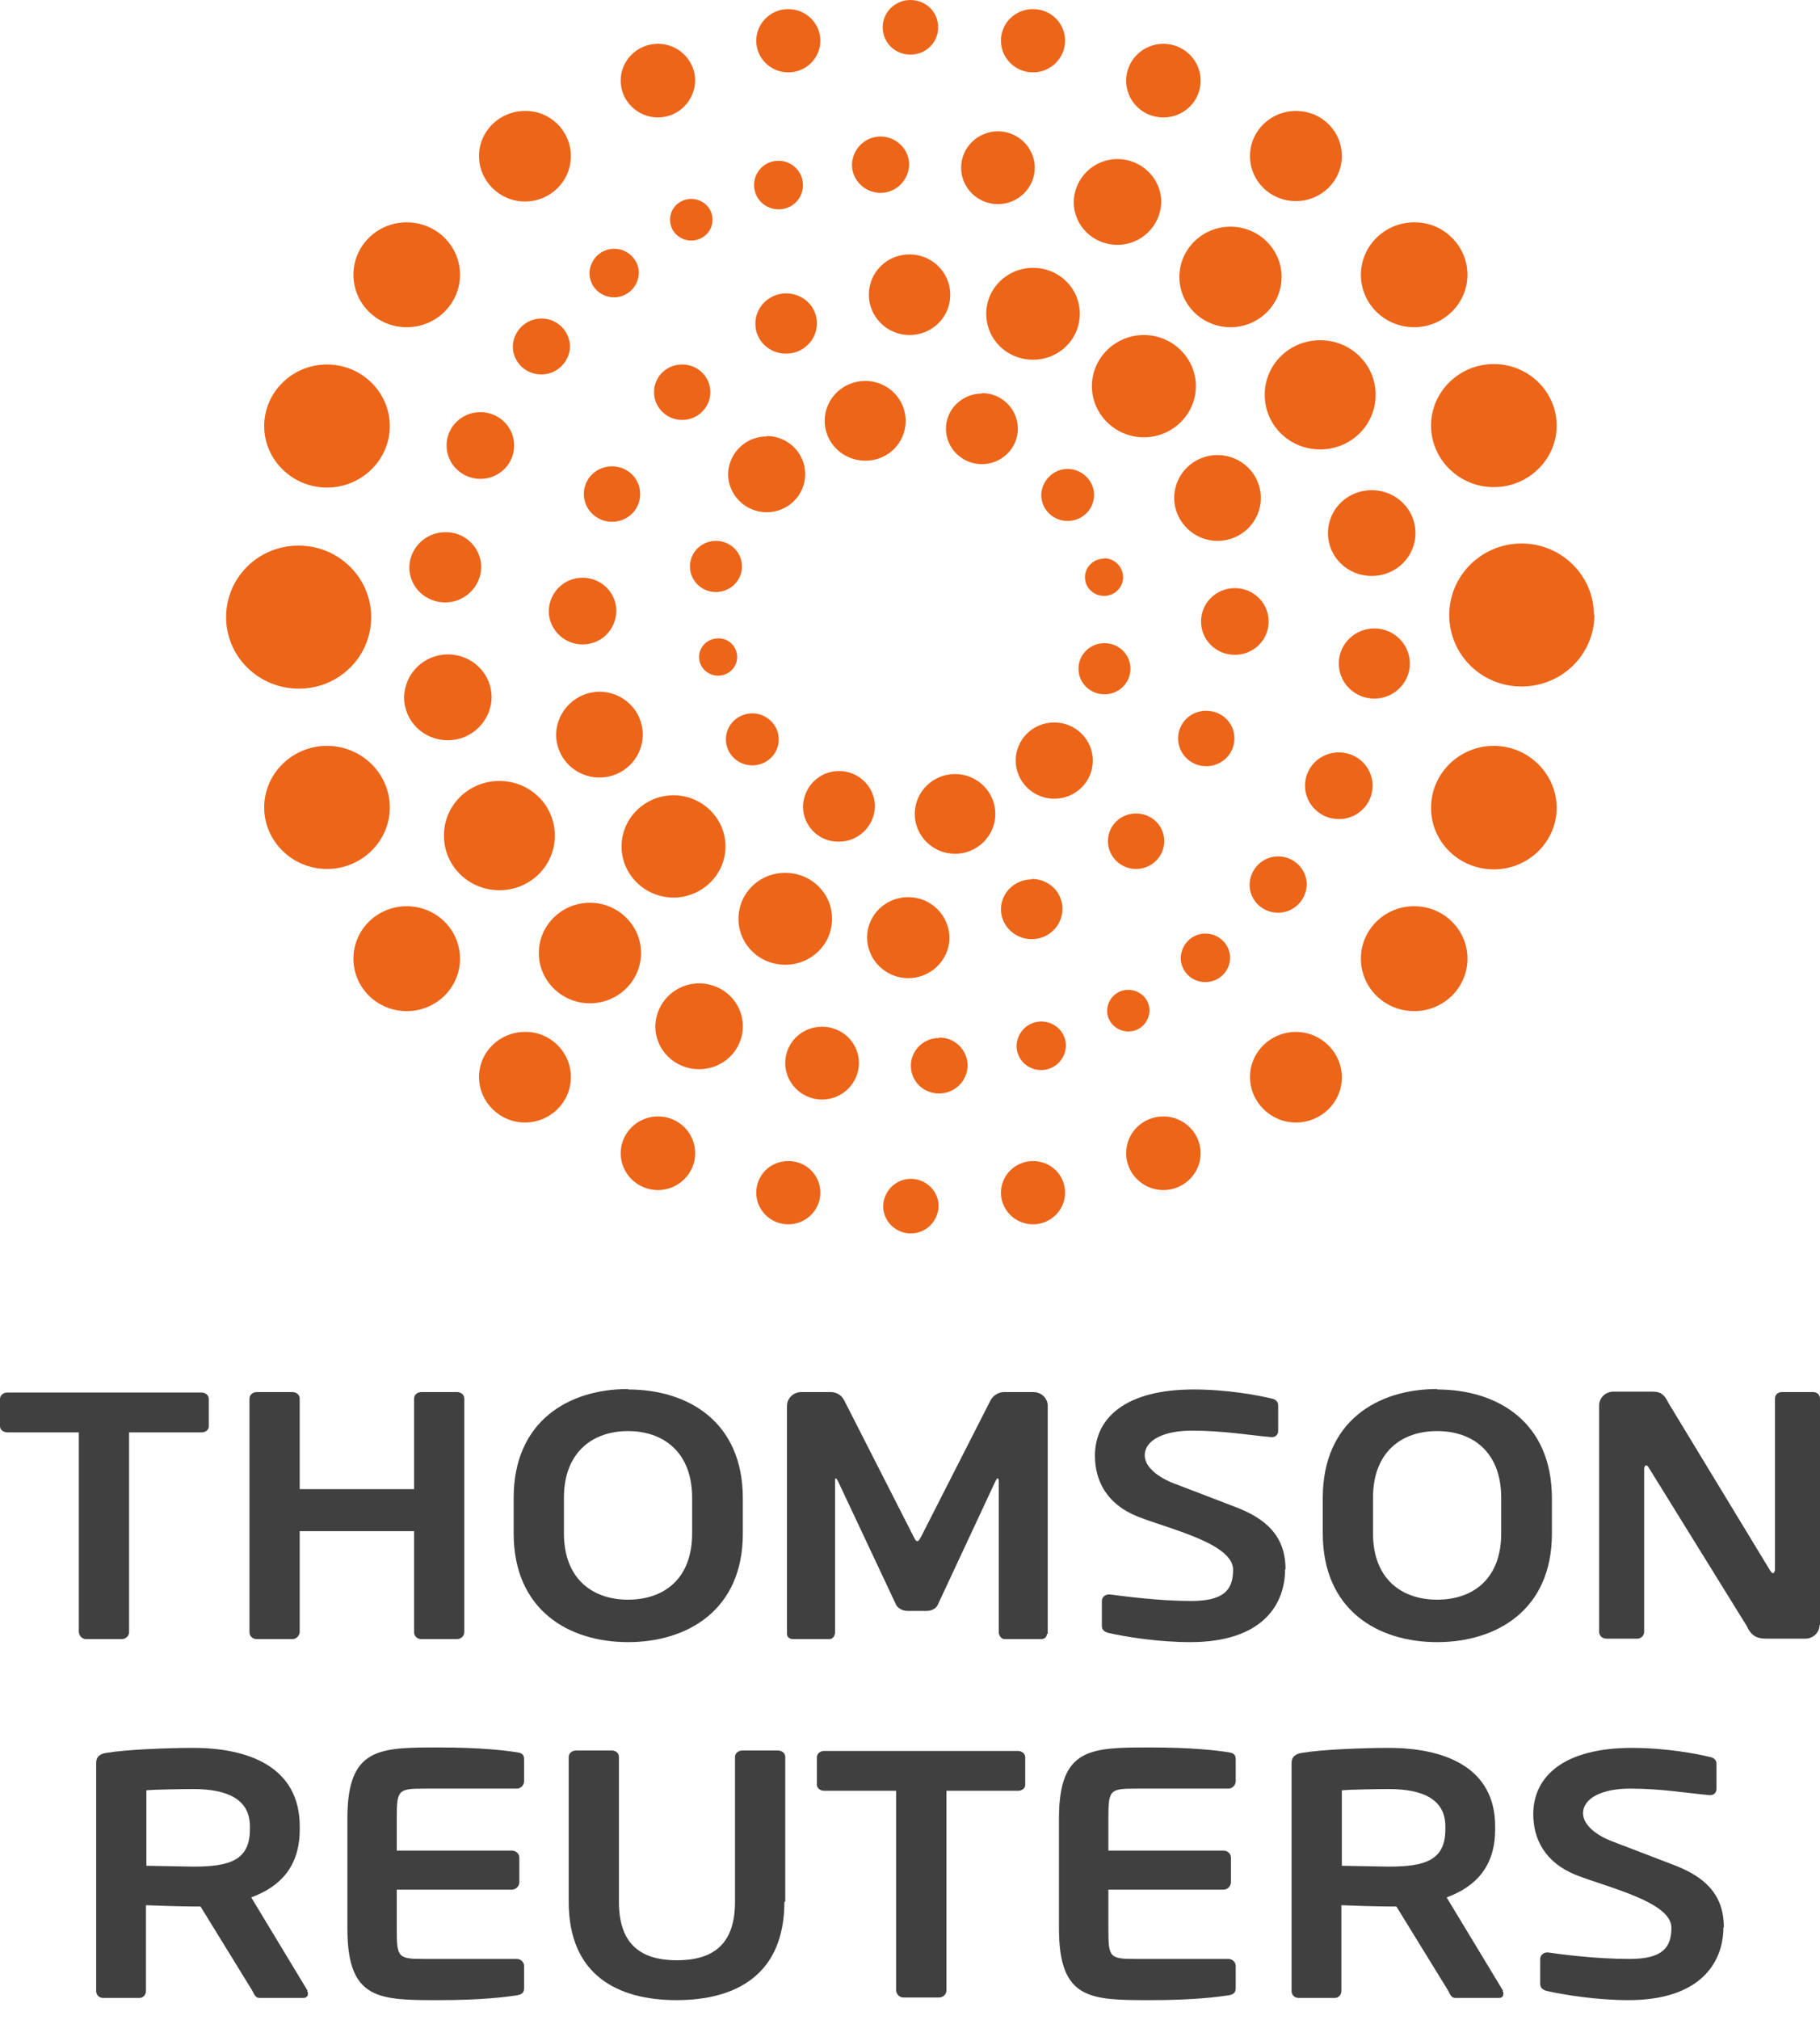 <svg xmlns="http://www.w3.org/2000/svg" width="55" height="61" viewBox="0 0 55 61" fill="none">
  <g clip-path="url(#clip0_190_2215)">
    <path d="M38.848 47.395C38.848 46.388 38.259 45.864 37.33 45.511C36.61 45.236 35.968 44.987 35.484 44.804C35 44.62 34.594 44.306 34.594 43.953C34.594 43.482 35.196 43.207 36.008 43.207C36.963 43.207 37.696 43.338 38.416 43.403H38.442C38.547 43.403 38.626 43.325 38.626 43.22V42.435C38.626 42.33 38.534 42.251 38.429 42.238C38.063 42.147 37.107 41.963 36.073 41.963C34.044 41.963 33.089 42.801 33.089 43.966C33.089 44.699 33.429 45.419 34.372 45.798C35.327 46.178 37.264 46.61 37.264 47.408C37.264 48.024 36.976 48.351 35.995 48.351C35.013 48.351 33.966 48.207 33.534 48.154H33.508C33.39 48.154 33.298 48.246 33.298 48.351V49.11C33.298 49.228 33.39 49.293 33.508 49.319C34.031 49.437 35.013 49.594 35.968 49.594C38.154 49.594 38.835 48.456 38.835 47.395H38.848Z" fill="#404040"/>
    <path d="M55 49.084V42.238C55 42.12 54.908 42.042 54.791 42.042H53.848C53.73 42.042 53.639 42.12 53.639 42.238V47.422C53.639 47.422 53.613 47.513 53.587 47.513C53.547 47.513 53.521 47.474 53.495 47.435L50.419 42.369C50.288 42.094 50.17 42.029 49.935 42.029H48.757C48.521 42.029 48.325 42.212 48.325 42.448V49.28C48.325 49.398 48.416 49.489 48.547 49.489H49.477C49.594 49.489 49.686 49.398 49.686 49.28V44.333C49.686 44.333 49.712 44.254 49.738 44.254C49.764 44.254 49.804 44.28 49.83 44.333L52.788 49.11C52.958 49.489 53.194 49.489 53.456 49.489H54.555C54.791 49.489 54.987 49.306 54.987 49.071L55 49.084Z" fill="#404040"/>
    <path d="M31.662 49.346V42.461C31.662 42.225 31.466 42.042 31.23 42.042H30.34C30.17 42.042 30.013 42.147 29.934 42.291L27.84 46.401C27.788 46.492 27.762 46.544 27.723 46.544C27.67 46.544 27.657 46.492 27.605 46.401L25.511 42.291C25.432 42.133 25.275 42.042 25.105 42.042H24.215C23.979 42.042 23.783 42.225 23.783 42.461V49.346C23.783 49.45 23.874 49.503 23.966 49.503H25.065C25.17 49.503 25.236 49.398 25.236 49.293V44.751C25.236 44.673 25.236 44.647 25.262 44.647C25.262 44.647 25.288 44.673 25.314 44.712L27.081 48.469C27.147 48.586 27.291 48.652 27.434 48.652H27.997C28.141 48.652 28.285 48.586 28.338 48.469L30.092 44.712C30.092 44.712 30.131 44.647 30.144 44.647C30.17 44.647 30.183 44.673 30.183 44.751V49.293C30.183 49.398 30.262 49.503 30.353 49.503H31.453C31.558 49.503 31.636 49.45 31.636 49.346H31.662Z" fill="#404040"/>
    <path d="M43.429 41.95C41.636 41.95 39.974 42.919 39.974 45.236V46.309C39.974 48.626 41.636 49.594 43.429 49.594C45.222 49.594 46.898 48.626 46.898 46.322V45.249C46.898 42.932 45.235 41.963 43.429 41.963V41.95ZM45.366 46.309C45.366 47.696 44.502 48.312 43.429 48.312C42.356 48.312 41.492 47.683 41.492 46.309V45.236C41.492 43.848 42.356 43.22 43.429 43.22C44.502 43.22 45.366 43.848 45.366 45.236V46.309Z" fill="#404040"/>
    <path d="M18.979 41.95C17.186 41.95 15.523 42.919 15.523 45.236V46.309C15.523 48.626 17.186 49.594 18.979 49.594C20.772 49.594 22.448 48.626 22.448 46.322V45.249C22.448 42.932 20.785 41.963 18.979 41.963V41.95ZM20.916 46.309C20.916 47.696 20.052 48.312 18.979 48.312C17.906 48.312 17.042 47.683 17.042 46.309V45.236C17.042 43.848 17.919 43.22 18.979 43.22C20.039 43.22 20.916 43.848 20.916 45.236V46.309Z" fill="#404040"/>
    <path d="M14.031 49.293V42.238C14.031 42.12 13.927 42.042 13.809 42.042H12.735C12.618 42.042 12.513 42.12 12.513 42.238V44.974H9.057V42.238C9.057 42.12 8.953 42.042 8.835 42.042H7.762C7.644 42.042 7.539 42.12 7.539 42.238V49.293C7.539 49.411 7.631 49.503 7.762 49.503H8.835C8.953 49.503 9.044 49.411 9.057 49.293V46.243H12.513V49.293C12.513 49.411 12.604 49.503 12.735 49.503H13.809C13.927 49.503 14.031 49.411 14.031 49.293Z" fill="#404040"/>
    <path d="M6.073 43.259H3.901V49.293C3.901 49.411 3.796 49.503 3.678 49.503H2.605C2.487 49.503 2.395 49.411 2.382 49.293V43.259H0.223C0.105 43.259 0 43.181 0 43.076V42.251C0 42.133 0.105 42.055 0.223 42.055H6.086C6.204 42.055 6.309 42.133 6.309 42.251V43.076C6.309 43.194 6.204 43.259 6.086 43.259H6.073Z" fill="#404040"/>
    <path d="M52.094 58.207C52.094 57.199 51.505 56.675 50.576 56.322C49.856 56.047 49.215 55.798 48.73 55.615C48.246 55.432 47.84 55.118 47.84 54.764C47.84 54.293 48.442 54.018 49.254 54.018C50.196 54.018 50.942 54.149 51.662 54.215H51.688C51.793 54.215 51.872 54.136 51.872 54.031V53.259C51.872 53.154 51.78 53.076 51.675 53.063C51.309 52.971 50.353 52.788 49.319 52.788C47.291 52.788 46.335 53.626 46.335 54.791C46.335 55.524 46.675 56.243 47.618 56.623C48.573 57.003 50.51 57.435 50.51 58.22C50.51 58.835 50.222 59.162 49.241 59.162C48.259 59.162 47.212 59.031 46.78 58.966H46.754C46.636 58.966 46.544 59.058 46.544 59.162V59.922C46.544 60.039 46.636 60.105 46.754 60.131C47.277 60.249 48.259 60.406 49.215 60.406C51.387 60.406 52.081 59.267 52.081 58.207H52.094Z" fill="#404040"/>
    <path d="M30.772 54.084H28.6V60.118C28.6 60.236 28.495 60.327 28.377 60.327H27.304C27.186 60.327 27.094 60.236 27.081 60.118V54.084H24.909C24.791 54.084 24.686 54.005 24.686 53.901V53.076C24.686 52.958 24.791 52.88 24.909 52.88H30.759C30.877 52.88 30.982 52.958 30.982 53.076V53.901C30.982 54.018 30.877 54.084 30.759 54.084H30.772Z" fill="#404040"/>
    <path d="M23.73 57.434V53.063C23.73 52.945 23.626 52.867 23.508 52.867H22.435C22.317 52.867 22.212 52.945 22.212 53.063V57.434C22.212 58.639 21.636 59.202 20.458 59.202C19.28 59.202 18.704 58.639 18.704 57.434V53.063C18.704 52.945 18.613 52.867 18.482 52.867H17.409C17.291 52.867 17.186 52.945 17.186 53.063V57.434C17.186 59.673 18.691 60.406 20.445 60.406C22.199 60.406 23.704 59.673 23.704 57.434H23.73Z" fill="#404040"/>
    <path d="M33.495 57.068H36.976C37.094 57.068 37.186 56.976 37.199 56.859V56.099C37.199 55.982 37.094 55.89 36.976 55.89H33.495V54.921C33.495 54.044 33.534 54.018 34.358 54.018H37.12C37.238 54.018 37.33 53.927 37.343 53.809V53.141C37.343 52.997 37.29 52.945 37.12 52.919C36.767 52.867 36.06 52.775 34.764 52.775C32.958 52.775 32.002 52.775 32.002 54.921V58.246C32.002 60.406 32.958 60.406 34.764 60.406C36.06 60.406 36.767 60.314 37.12 60.262C37.277 60.236 37.343 60.183 37.343 60.039V59.372C37.343 59.254 37.238 59.162 37.12 59.162H34.358C33.534 59.162 33.495 59.136 33.495 58.259V57.081V57.068Z" fill="#404040"/>
    <path d="M11.99 57.068H15.471C15.589 57.068 15.681 56.976 15.694 56.859V56.099C15.694 55.982 15.589 55.89 15.471 55.89H11.99V54.921C11.99 54.044 12.029 54.018 12.854 54.018H15.615C15.733 54.018 15.825 53.927 15.838 53.809V53.141C15.838 52.997 15.786 52.945 15.615 52.919C15.262 52.867 14.555 52.775 13.259 52.775C11.453 52.775 10.498 52.775 10.498 54.921V58.246C10.498 60.406 11.453 60.406 13.259 60.406C14.555 60.406 15.262 60.314 15.615 60.262C15.772 60.236 15.838 60.183 15.838 60.039V59.372C15.838 59.254 15.733 59.162 15.615 59.162H12.854C12.029 59.162 11.99 59.136 11.99 58.259V57.081V57.068Z" fill="#404040"/>
    <path d="M45.419 60.118L43.717 57.304C44.607 56.976 45.183 56.361 45.183 55.249V55.157C45.183 53.364 43.639 52.788 41.963 52.788C41.165 52.788 39.947 52.84 39.385 52.932C39.175 52.958 39.031 53.037 39.031 53.246V60.131C39.031 60.249 39.123 60.34 39.241 60.34H40.34C40.445 60.34 40.536 60.249 40.536 60.131V57.539C40.785 57.552 41.662 57.578 41.95 57.578H42.199L43.77 60.131C43.822 60.236 43.861 60.34 43.979 60.34H45.301C45.392 60.34 45.432 60.288 45.432 60.209C45.432 60.183 45.432 60.157 45.406 60.131L45.419 60.118ZM43.678 55.249C43.678 56.178 43.076 56.374 41.963 56.374C41.78 56.374 40.72 56.348 40.55 56.348V54.071C40.746 54.044 41.741 54.031 41.963 54.031C43.05 54.031 43.678 54.372 43.678 55.157V55.249Z" fill="#404040"/>
    <path d="M9.293 60.118L7.592 57.303C8.482 56.976 9.058 56.361 9.058 55.248V55.157C9.058 53.364 7.513 52.788 5.838 52.788C5.039 52.788 3.822 52.84 3.259 52.932C3.037 52.958 2.906 53.036 2.906 53.246V60.131C2.906 60.248 2.997 60.34 3.115 60.34H4.215C4.319 60.34 4.411 60.248 4.411 60.131V57.539C4.66 57.552 5.537 57.578 5.825 57.578H6.06L7.631 60.131C7.683 60.235 7.723 60.34 7.84 60.34H9.175C9.254 60.34 9.306 60.288 9.306 60.209C9.306 60.183 9.306 60.157 9.28 60.131L9.293 60.118ZM7.552 55.248C7.552 56.178 6.95 56.374 5.838 56.374C5.654 56.374 4.594 56.348 4.424 56.348V54.07C4.62 54.044 5.602 54.031 5.838 54.031C6.924 54.031 7.552 54.371 7.552 55.157V55.248Z" fill="#404040"/>
    <path d="M45.144 22.526C44.097 22.526 43.246 23.364 43.246 24.398C43.246 25.432 44.097 26.256 45.144 26.256C46.191 26.256 47.042 25.419 47.042 24.398C47.042 23.377 46.191 22.526 45.144 22.526ZM42.736 27.369C41.846 27.369 41.126 28.076 41.126 28.953C41.126 29.83 41.846 30.537 42.736 30.537C43.626 30.537 44.346 29.83 44.346 28.953C44.346 28.076 43.626 27.369 42.736 27.369ZM39.162 31.165C38.403 31.165 37.775 31.767 37.775 32.526C37.775 33.285 38.403 33.901 39.162 33.901C39.922 33.901 40.55 33.298 40.55 32.539C40.55 31.78 39.922 31.165 39.162 31.165ZM35.157 33.717C34.542 33.717 34.032 34.202 34.032 34.83C34.032 35.445 34.542 35.942 35.157 35.942C35.772 35.942 36.283 35.445 36.283 34.83C36.283 34.215 35.772 33.717 35.157 33.717ZM31.217 35.065C30.694 35.065 30.249 35.484 30.249 36.021C30.249 36.544 30.681 36.976 31.217 36.976C31.754 36.976 32.186 36.544 32.186 36.021C32.186 35.484 31.754 35.065 31.217 35.065ZM27.526 35.602C27.068 35.602 26.702 35.969 26.689 36.427C26.689 36.885 27.068 37.251 27.526 37.251C27.984 37.251 28.351 36.885 28.364 36.427C28.364 35.969 27.984 35.602 27.526 35.602ZM23.822 35.065C23.285 35.065 22.854 35.484 22.854 36.021C22.854 36.544 23.285 36.976 23.822 36.976C24.359 36.976 24.791 36.544 24.791 36.021C24.791 35.484 24.359 35.065 23.822 35.065ZM19.882 33.717C19.267 33.717 18.757 34.215 18.757 34.83C18.757 35.445 19.267 35.942 19.882 35.942C20.497 35.942 21.008 35.445 21.008 34.83C21.008 34.215 20.511 33.717 19.882 33.717ZM15.864 31.165C15.105 31.165 14.476 31.767 14.476 32.526C14.476 33.285 15.105 33.901 15.864 33.901C16.623 33.901 17.251 33.298 17.251 32.526C17.251 31.767 16.623 31.152 15.864 31.165ZM12.291 27.369C11.401 27.369 10.681 28.076 10.681 28.953C10.681 29.83 11.401 30.537 12.291 30.537C13.181 30.537 13.901 29.83 13.901 28.953C13.901 28.076 13.181 27.369 12.291 27.369ZM9.882 22.526C8.835 22.526 7.984 23.364 7.984 24.385C7.984 25.406 8.835 26.244 9.882 26.244C10.929 26.244 11.78 25.406 11.78 24.385C11.78 23.364 10.929 22.526 9.882 22.526ZM9.018 16.479C7.801 16.479 6.833 17.448 6.833 18.639C6.833 19.83 7.814 20.798 9.031 20.798C10.249 20.798 11.217 19.83 11.217 18.639C11.217 17.448 10.236 16.479 9.031 16.479H9.018ZM9.882 11.008C8.835 11.008 7.984 11.846 7.984 12.867C7.984 13.887 8.835 14.725 9.882 14.725C10.929 14.725 11.78 13.887 11.78 12.867C11.78 11.846 10.929 11.008 9.882 11.008ZM12.291 6.715C11.401 6.715 10.681 7.421 10.681 8.298C10.681 9.175 11.401 9.882 12.291 9.882C13.181 9.882 13.901 9.175 13.901 8.298C13.901 7.421 13.181 6.715 12.291 6.715ZM15.864 3.351C15.105 3.351 14.476 3.953 14.476 4.712C14.476 5.471 15.105 6.086 15.864 6.086C16.623 6.086 17.251 5.484 17.251 4.712C17.251 3.953 16.623 3.338 15.864 3.351ZM19.882 1.322C19.267 1.322 18.757 1.819 18.757 2.435C18.757 3.05 19.267 3.547 19.882 3.547C20.497 3.547 20.995 3.05 21.008 2.435C21.008 1.819 20.497 1.322 19.882 1.322ZM23.822 0.275C23.285 0.275 22.854 0.707 22.854 1.23C22.854 1.754 23.285 2.186 23.822 2.186C24.359 2.186 24.791 1.754 24.791 1.23C24.791 0.707 24.359 0.275 23.822 0.275ZM27.513 0C27.055 0 26.675 0.366 26.675 0.825C26.675 1.283 27.042 1.649 27.513 1.649C27.984 1.649 28.351 1.283 28.351 0.825C28.351 0.366 27.984 0 27.513 0ZM31.217 0.275C30.681 0.275 30.249 0.694 30.249 1.23C30.249 1.754 30.681 2.186 31.217 2.186C31.754 2.186 32.186 1.754 32.186 1.23C32.186 0.694 31.754 0.275 31.217 0.275ZM35.157 1.322C34.542 1.322 34.032 1.819 34.032 2.435C34.032 3.05 34.529 3.547 35.157 3.547C35.785 3.547 36.283 3.05 36.283 2.435C36.283 1.819 35.772 1.322 35.157 1.322ZM39.162 3.351C38.403 3.351 37.775 3.953 37.775 4.712C37.775 5.471 38.39 6.073 39.162 6.073C39.922 6.073 40.55 5.471 40.55 4.712C40.55 3.953 39.935 3.351 39.162 3.351ZM42.736 6.715C41.859 6.715 41.126 7.421 41.126 8.298C41.126 9.175 41.846 9.882 42.736 9.882C43.613 9.882 44.346 9.175 44.346 8.298C44.346 7.421 43.613 6.702 42.736 6.715ZM45.144 10.995C44.097 10.995 43.246 11.832 43.246 12.853C43.246 13.874 44.097 14.712 45.144 14.712C46.191 14.712 47.042 13.874 47.042 12.853C47.042 11.832 46.191 10.995 45.144 10.995ZM36.453 21.466C35.982 21.466 35.602 21.832 35.602 22.304C35.602 22.762 35.982 23.141 36.453 23.141C36.924 23.141 37.304 22.762 37.304 22.304C37.304 21.832 36.924 21.466 36.453 21.466ZM34.333 24.568C33.861 24.568 33.482 24.935 33.482 25.406C33.482 25.864 33.861 26.244 34.333 26.244C34.804 26.244 35.183 25.864 35.183 25.406C35.183 24.935 34.804 24.568 34.333 24.568ZM31.178 26.558C30.668 26.558 30.249 26.963 30.249 27.461C30.249 27.958 30.668 28.364 31.178 28.364C31.689 28.364 32.107 27.958 32.107 27.448C32.107 26.937 31.689 26.544 31.178 26.544V26.558ZM27.448 27.094C26.767 27.094 26.204 27.631 26.204 28.311C26.204 28.992 26.767 29.542 27.448 29.542C28.128 29.542 28.691 28.992 28.691 28.325C28.691 27.644 28.128 27.094 27.448 27.094ZM23.73 26.361C22.945 26.361 22.317 26.976 22.317 27.749C22.317 28.521 22.945 29.136 23.73 29.136C24.516 29.136 25.144 28.521 25.144 27.749C25.144 26.976 24.516 26.361 23.73 26.361ZM20.354 24.018C19.49 24.018 18.783 24.712 18.783 25.563C18.783 26.414 19.49 27.107 20.354 27.107C21.217 27.107 21.924 26.414 21.924 25.563C21.924 24.712 21.217 24.018 20.354 24.018ZM18.128 20.89C17.408 20.89 16.819 21.466 16.806 22.186C16.806 22.906 17.395 23.482 18.115 23.482C18.835 23.482 19.424 22.906 19.424 22.186C19.424 21.466 18.835 20.89 18.115 20.89H18.128ZM17.605 17.448C17.042 17.448 16.597 17.893 16.584 18.456C16.584 19.005 17.042 19.463 17.605 19.463C18.168 19.463 18.613 19.018 18.626 18.456C18.626 17.893 18.168 17.448 17.605 17.448ZM18.495 14.084C18.024 14.084 17.644 14.45 17.644 14.921C17.644 15.38 18.024 15.759 18.495 15.759C18.966 15.759 19.346 15.393 19.346 14.921C19.346 14.45 18.966 14.084 18.495 14.084ZM20.615 11.008C20.144 11.008 19.765 11.374 19.765 11.846C19.765 12.304 20.144 12.683 20.615 12.683C21.086 12.683 21.466 12.304 21.466 11.846C21.466 11.374 21.086 11.008 20.615 11.008ZM23.757 8.861C23.246 8.861 22.827 9.267 22.827 9.777C22.827 10.288 23.246 10.681 23.757 10.681C24.267 10.681 24.686 10.275 24.686 9.764C24.686 9.254 24.267 8.861 23.757 8.861ZM27.487 7.683C26.806 7.683 26.257 8.22 26.257 8.901C26.257 9.568 26.806 10.118 27.487 10.118C28.168 10.118 28.717 9.581 28.717 8.901C28.717 8.233 28.168 7.683 27.487 7.683ZM31.217 8.089C30.445 8.089 29.804 8.704 29.804 9.476C29.804 10.249 30.432 10.864 31.217 10.864C32.003 10.864 32.631 10.249 32.631 9.476C32.631 8.704 32.003 8.089 31.217 8.089ZM34.568 10.118C33.704 10.118 32.997 10.812 32.997 11.662C32.997 12.513 33.704 13.207 34.568 13.207C35.432 13.207 36.139 12.513 36.139 11.662C36.139 10.812 35.432 10.118 34.568 10.118ZM36.793 13.743C36.073 13.743 35.484 14.319 35.484 15.039C35.484 15.746 36.073 16.335 36.793 16.335C37.513 16.335 38.102 15.759 38.102 15.039C38.102 14.319 37.513 13.743 36.793 13.743ZM33.377 19.424C32.945 19.424 32.592 19.764 32.592 20.196C32.592 20.628 32.945 20.969 33.377 20.969C33.809 20.969 34.162 20.628 34.162 20.196C34.162 19.764 33.809 19.424 33.377 19.424ZM31.859 21.819C31.217 21.819 30.694 22.33 30.694 22.971C30.694 23.599 31.217 24.123 31.859 24.123C32.5 24.123 33.024 23.613 33.024 22.971C33.024 22.33 32.5 21.819 31.859 21.819ZM28.861 23.377C28.194 23.377 27.644 23.914 27.644 24.581C27.644 25.249 28.194 25.785 28.861 25.785C29.529 25.785 30.079 25.249 30.079 24.581C30.079 23.914 29.529 23.377 28.861 23.377ZM25.354 23.285C24.765 23.285 24.28 23.756 24.267 24.359C24.267 24.948 24.751 25.432 25.354 25.419C25.942 25.419 26.427 24.948 26.44 24.359C26.44 23.77 25.956 23.285 25.354 23.285ZM22.736 21.544C22.304 21.544 21.937 21.885 21.937 22.33C21.937 22.762 22.291 23.115 22.736 23.115C23.168 23.115 23.534 22.775 23.534 22.33C23.534 21.898 23.168 21.544 22.736 21.544ZM21.702 19.28C21.387 19.28 21.126 19.529 21.126 19.843C21.126 20.157 21.387 20.406 21.702 20.406C22.016 20.406 22.277 20.157 22.277 19.843C22.277 19.529 22.016 19.267 21.702 19.28ZM21.636 16.335C21.204 16.335 20.851 16.675 20.851 17.107C20.851 17.539 21.204 17.88 21.636 17.88C22.068 17.88 22.422 17.539 22.422 17.107C22.422 16.675 22.068 16.335 21.636 16.335ZM23.168 13.181C22.526 13.181 22.016 13.691 22.003 14.319C22.003 14.948 22.526 15.471 23.168 15.471C23.809 15.471 24.332 14.961 24.332 14.319C24.332 13.678 23.809 13.168 23.168 13.168V13.181ZM26.152 11.505C25.471 11.505 24.922 12.042 24.922 12.709C24.922 13.377 25.471 13.914 26.152 13.914C26.832 13.914 27.369 13.377 27.369 12.709C27.369 12.042 26.819 11.505 26.152 11.505ZM29.673 11.885C29.084 11.885 28.586 12.356 28.586 12.945C28.586 13.534 29.071 14.018 29.673 14.018C30.262 14.018 30.759 13.547 30.759 12.945C30.759 12.356 30.275 11.872 29.673 11.872V11.885ZM32.264 14.162C31.832 14.162 31.479 14.516 31.466 14.948C31.466 15.38 31.819 15.733 32.264 15.733C32.709 15.733 33.063 15.38 33.063 14.948C33.063 14.516 32.696 14.162 32.264 14.162ZM33.364 16.872C33.05 16.872 32.788 17.12 32.788 17.435C32.788 17.749 33.05 17.997 33.364 17.997C33.678 17.997 33.94 17.749 33.94 17.435C33.94 17.12 33.678 16.859 33.364 16.859V16.872ZM37.317 17.762C36.754 17.762 36.296 18.207 36.296 18.77C36.296 19.332 36.754 19.777 37.317 19.777C37.88 19.777 38.338 19.332 38.338 18.77C38.338 18.207 37.88 17.762 37.317 17.762ZM41.532 18.979C40.943 18.979 40.458 19.45 40.458 20.039C40.458 20.628 40.943 21.099 41.532 21.099C42.12 21.099 42.605 20.628 42.605 20.039C42.605 19.45 42.12 18.979 41.532 18.979ZM40.458 22.723C39.895 22.723 39.437 23.168 39.437 23.73C39.437 24.28 39.895 24.738 40.458 24.738C41.021 24.738 41.479 24.293 41.479 23.73C41.479 23.168 41.021 22.723 40.458 22.723ZM38.626 25.864C38.154 25.864 37.775 26.244 37.762 26.715C37.762 27.186 38.141 27.565 38.626 27.565C39.097 27.565 39.477 27.186 39.49 26.715C39.49 26.244 39.097 25.864 38.626 25.864ZM36.427 28.194C36.021 28.194 35.694 28.521 35.681 28.927C35.681 29.332 36.008 29.66 36.427 29.66C36.833 29.66 37.173 29.332 37.173 28.927C37.173 28.521 36.833 28.194 36.427 28.194ZM34.097 29.895C33.743 29.895 33.469 30.17 33.456 30.524C33.456 30.864 33.743 31.152 34.097 31.152C34.45 31.152 34.725 30.877 34.738 30.524C34.738 30.17 34.45 29.895 34.097 29.895ZM31.466 30.851C31.06 30.851 30.733 31.178 30.72 31.584C30.72 31.989 31.047 32.317 31.466 32.317C31.872 32.317 32.199 31.989 32.212 31.584C32.212 31.178 31.885 30.851 31.466 30.851ZM28.377 31.348C27.906 31.348 27.526 31.728 27.526 32.186C27.526 32.657 27.906 33.024 28.377 33.024C28.848 33.024 29.228 32.657 29.241 32.186C29.241 31.715 28.861 31.335 28.39 31.335L28.377 31.348ZM24.843 31.008C24.228 31.008 23.73 31.492 23.73 32.107C23.73 32.709 24.228 33.207 24.843 33.207C25.458 33.207 25.956 32.709 25.956 32.107C25.956 31.492 25.458 31.008 24.843 31.008ZM21.126 29.699C20.406 29.699 19.817 30.275 19.804 30.995C19.804 31.715 20.393 32.291 21.126 32.291C21.859 32.291 22.448 31.715 22.448 30.995C22.448 30.275 21.859 29.699 21.126 29.699ZM17.827 27.264C16.977 27.264 16.283 27.945 16.283 28.783C16.283 29.62 16.977 30.301 17.827 30.301C18.678 30.301 19.372 29.62 19.372 28.783C19.372 27.945 18.678 27.264 17.827 27.264ZM15.092 23.586C14.162 23.586 13.416 24.319 13.416 25.236C13.416 26.152 14.162 26.885 15.092 26.885C16.021 26.885 16.767 26.152 16.767 25.236C16.767 24.319 16.021 23.586 15.092 23.586ZM13.534 19.764C12.814 19.764 12.225 20.34 12.212 21.06C12.212 21.78 12.801 22.356 13.534 22.356C14.254 22.356 14.843 21.78 14.856 21.06C14.856 20.34 14.267 19.764 13.534 19.764ZM13.456 16.073C12.867 16.073 12.382 16.544 12.369 17.134C12.369 17.723 12.854 18.194 13.456 18.194C14.045 18.194 14.529 17.723 14.542 17.134C14.542 16.544 14.058 16.06 13.456 16.073ZM14.516 12.448C13.953 12.448 13.495 12.893 13.495 13.456C13.495 14.005 13.953 14.463 14.516 14.463C15.079 14.463 15.537 14.018 15.537 13.456C15.537 12.893 15.079 12.448 14.516 12.448ZM16.361 9.62C15.89 9.62 15.511 10 15.497 10.458C15.497 10.929 15.877 11.309 16.361 11.309C16.832 11.309 17.212 10.929 17.225 10.471C17.225 10 16.832 9.62 16.374 9.62H16.361ZM18.56 7.513C18.154 7.513 17.827 7.84 17.814 8.246C17.814 8.652 18.141 8.979 18.56 8.979C18.966 8.979 19.293 8.652 19.306 8.246C19.306 7.84 18.966 7.513 18.56 7.513ZM20.89 6.008C20.537 6.008 20.249 6.283 20.249 6.636C20.249 6.99 20.537 7.264 20.89 7.264C21.244 7.264 21.532 6.99 21.532 6.636C21.532 6.283 21.244 6.008 20.89 6.008ZM23.521 4.856C23.115 4.856 22.788 5.183 22.788 5.589C22.788 5.995 23.115 6.322 23.534 6.322C23.94 6.322 24.267 5.995 24.267 5.589C24.267 5.183 23.927 4.856 23.534 4.856H23.521ZM26.61 4.123C26.139 4.123 25.759 4.503 25.746 4.974C25.746 5.445 26.139 5.825 26.61 5.825C27.081 5.825 27.461 5.445 27.474 4.974C27.474 4.503 27.081 4.123 26.61 4.123ZM30.157 3.966C29.542 3.966 29.045 4.463 29.045 5.065C29.045 5.668 29.542 6.165 30.157 6.165C30.772 6.165 31.27 5.668 31.27 5.065C31.27 4.463 30.772 3.966 30.157 3.966ZM33.77 4.804C33.05 4.804 32.461 5.38 32.448 6.099C32.448 6.819 33.037 7.395 33.77 7.395C34.49 7.395 35.079 6.819 35.092 6.099C35.092 5.38 34.49 4.804 33.77 4.804ZM37.186 6.846C36.335 6.846 35.641 7.526 35.641 8.364C35.641 9.202 36.335 9.882 37.186 9.882C38.037 9.882 38.73 9.202 38.73 8.364C38.73 7.526 38.037 6.846 37.186 6.846ZM39.895 10.275C38.966 10.275 38.22 11.008 38.22 11.924C38.22 12.84 38.966 13.573 39.895 13.573C40.825 13.573 41.571 12.84 41.571 11.924C41.571 11.008 40.825 10.275 39.895 10.275ZM41.453 14.804C40.72 14.804 40.131 15.38 40.131 16.099C40.131 16.819 40.72 17.395 41.453 17.395C42.186 17.395 42.775 16.819 42.775 16.099C42.775 15.38 42.186 14.804 41.453 14.804ZM48.181 18.573C48.181 19.764 47.199 20.733 45.982 20.733C44.764 20.733 43.796 19.764 43.796 18.573C43.796 17.382 44.778 16.414 45.982 16.414C47.186 16.414 48.168 17.382 48.168 18.573H48.181Z" fill="#EC6519"/>
  </g>
  <defs>
    <clipPath id="clip0_190_2215">
      <rect width="55" height="60.406" fill="white"/>
    </clipPath>
  </defs>
</svg>